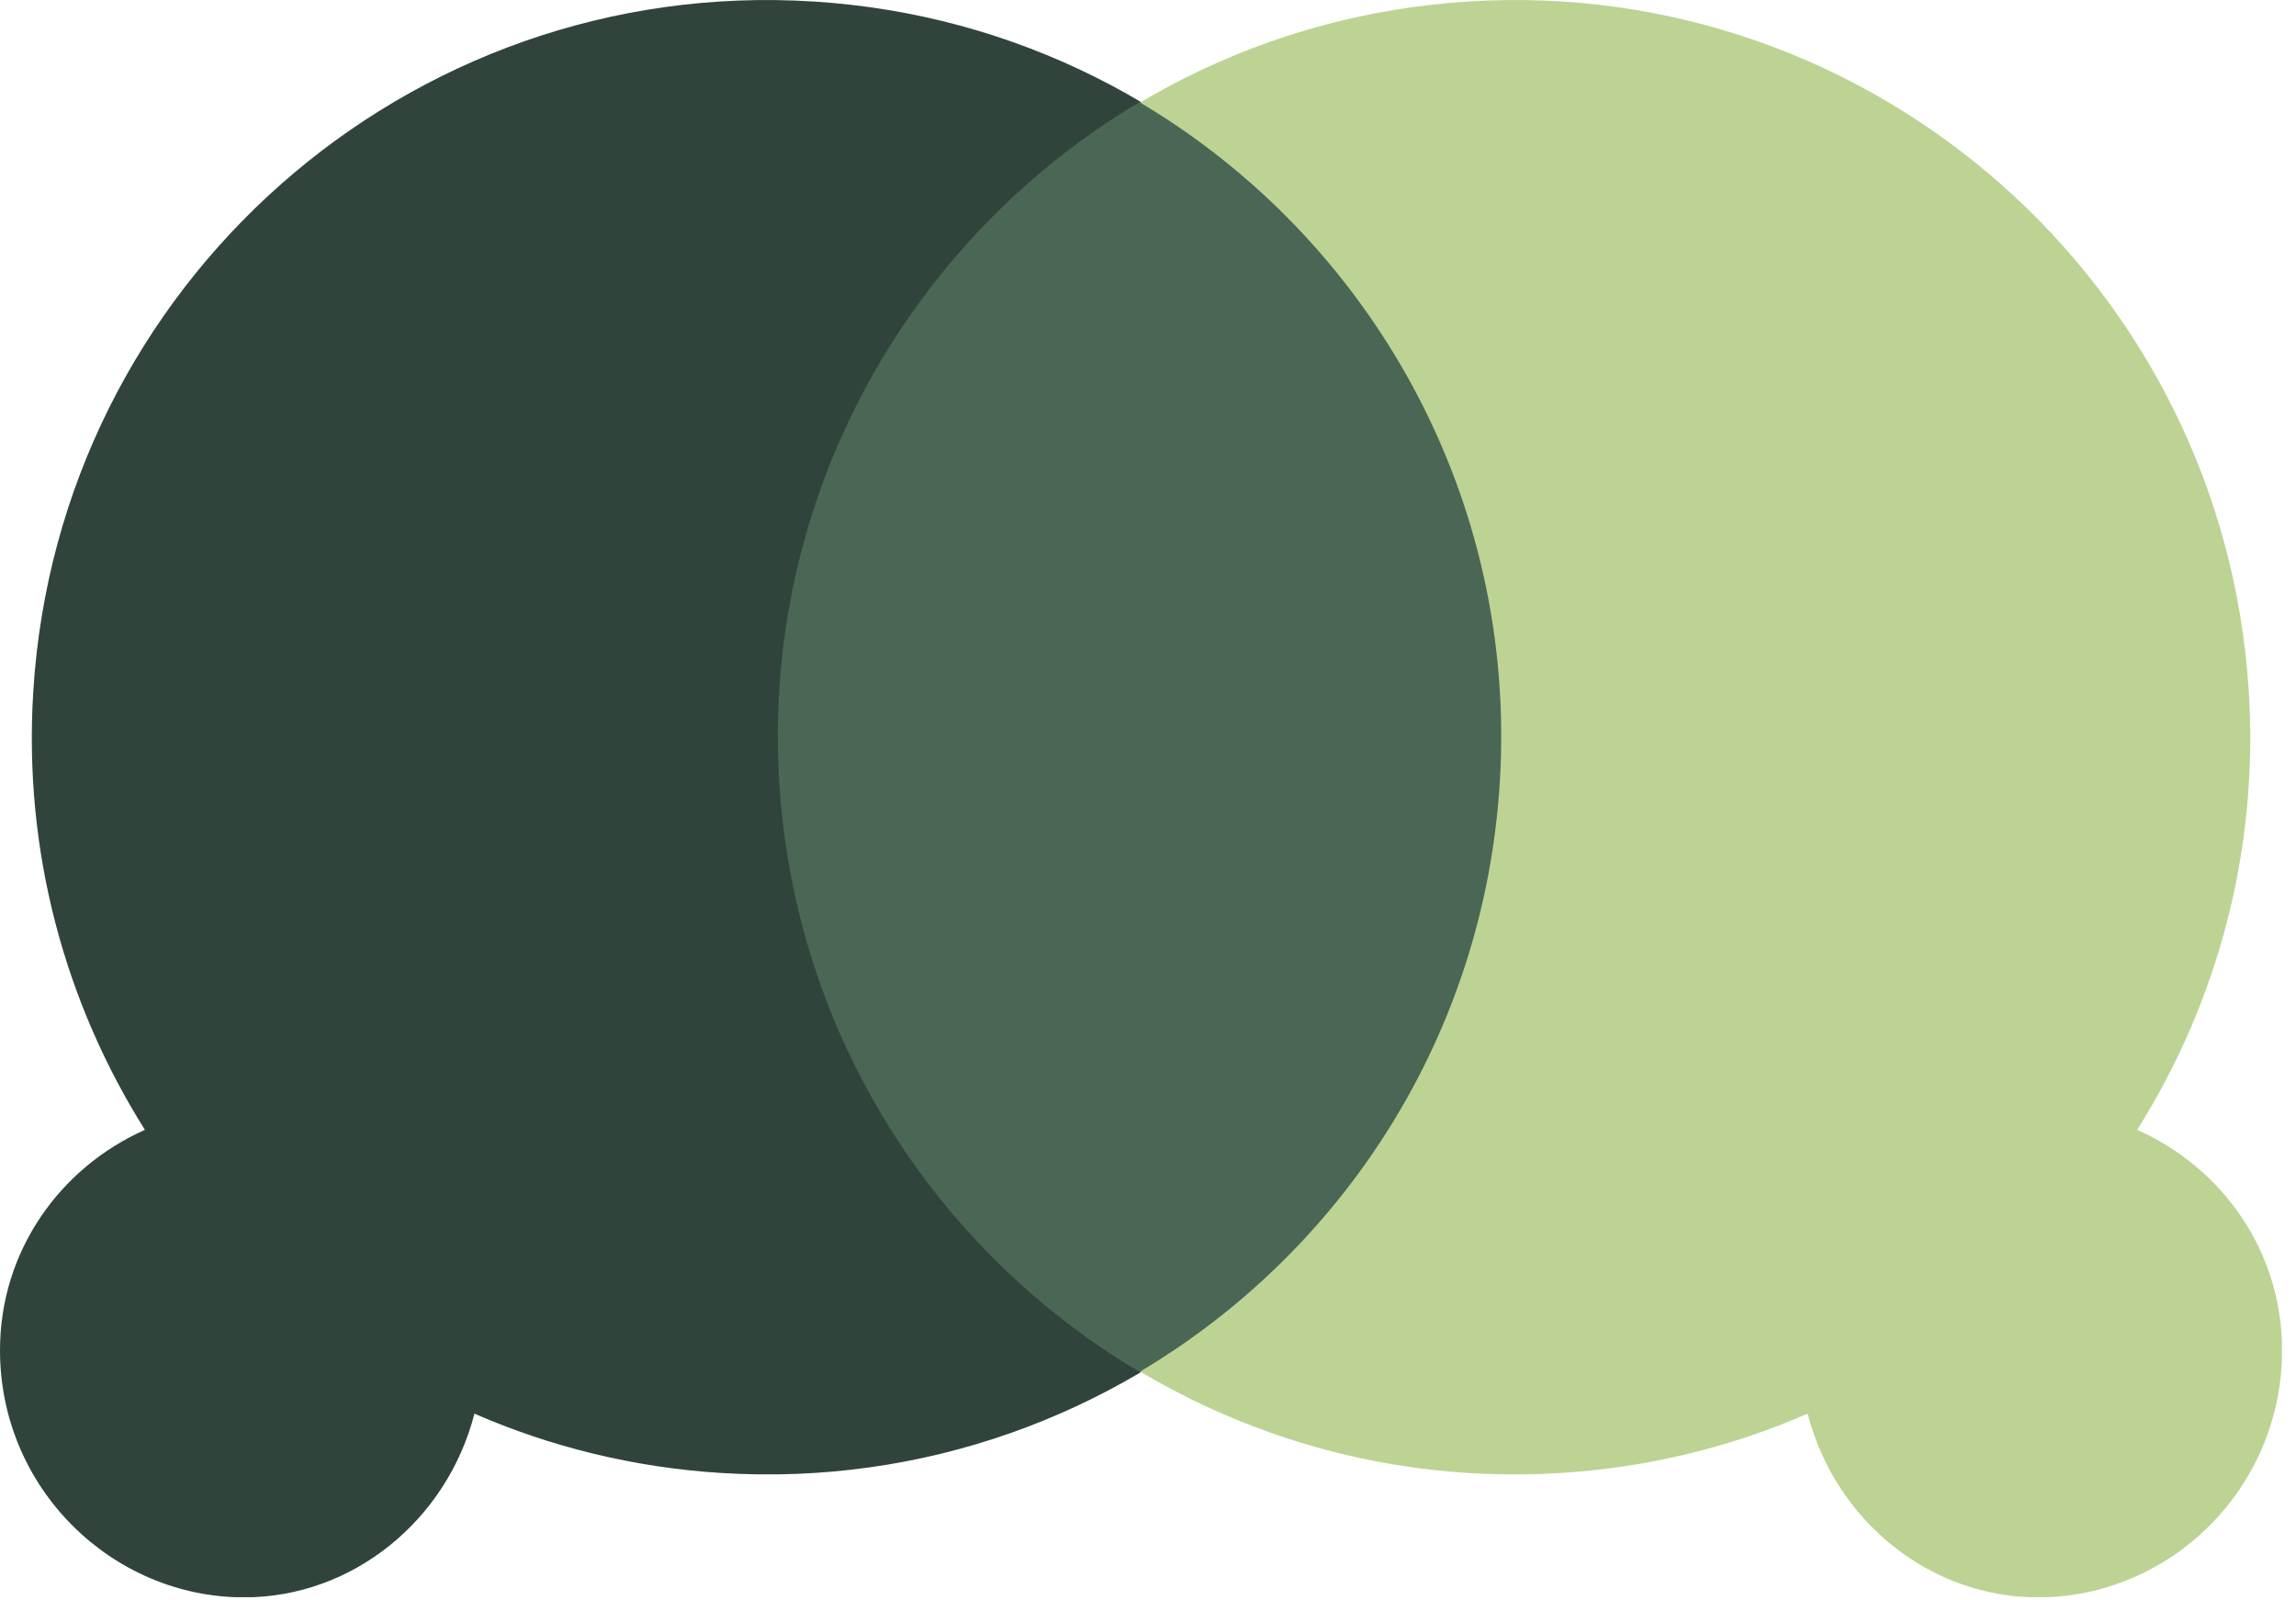 <svg xmlns="http://www.w3.org/2000/svg" width="122" height="85" viewBox="0 0 122 85" fill="none"><g clip-path="url(#clip0_141_145)"><path d="M43.23 0.08C21.69 -1.28 3.12 15.12 1.77 36.71C1.23 45.25 3.47 53.31 7.7 60.03C3.22 62.02 0 66.44 0 71.74C0 79.1 5.97 84.87 12.97 84.87C18.73 84.87 23.75 80.78 25.21 75.11C29.25 76.87 33.66 77.97 38.31 78.26C59.85 79.62 78.41 63.21 79.77 41.63C81.12 20.03 64.77 1.43 43.23 0.08Z" fill="#31443C"></path><path d="M78.03 0.08C99.57 -1.28 118.13 15.13 119.49 36.71C120.03 45.25 117.79 53.31 113.56 60.03C118.04 62.02 121.26 66.44 121.26 71.74C121.26 79.1 115.29 84.87 108.29 84.87C102.53 84.87 97.51 80.78 96.05 75.11C92.01 76.87 87.6 77.97 82.95 78.26C61.41 79.62 42.85 63.21 41.49 41.63C40.13 20.03 56.49 1.43 78.03 0.08Z" fill="#BDD394"></path><path d="M79.69 41.62C80.65 26.41 72.8 12.69 60.55 5.43C48.3 12.69 40.45 26.41 41.41 41.62C42.26 55.07 49.79 66.51 60.55 72.89C71.31 66.51 78.84 55.07 79.69 41.62Z" fill="#4A6655"></path></g><defs><clipPath id="clip0_141_145"><rect width="121.25" height="84.86" fill="white"></rect></clipPath></defs></svg>